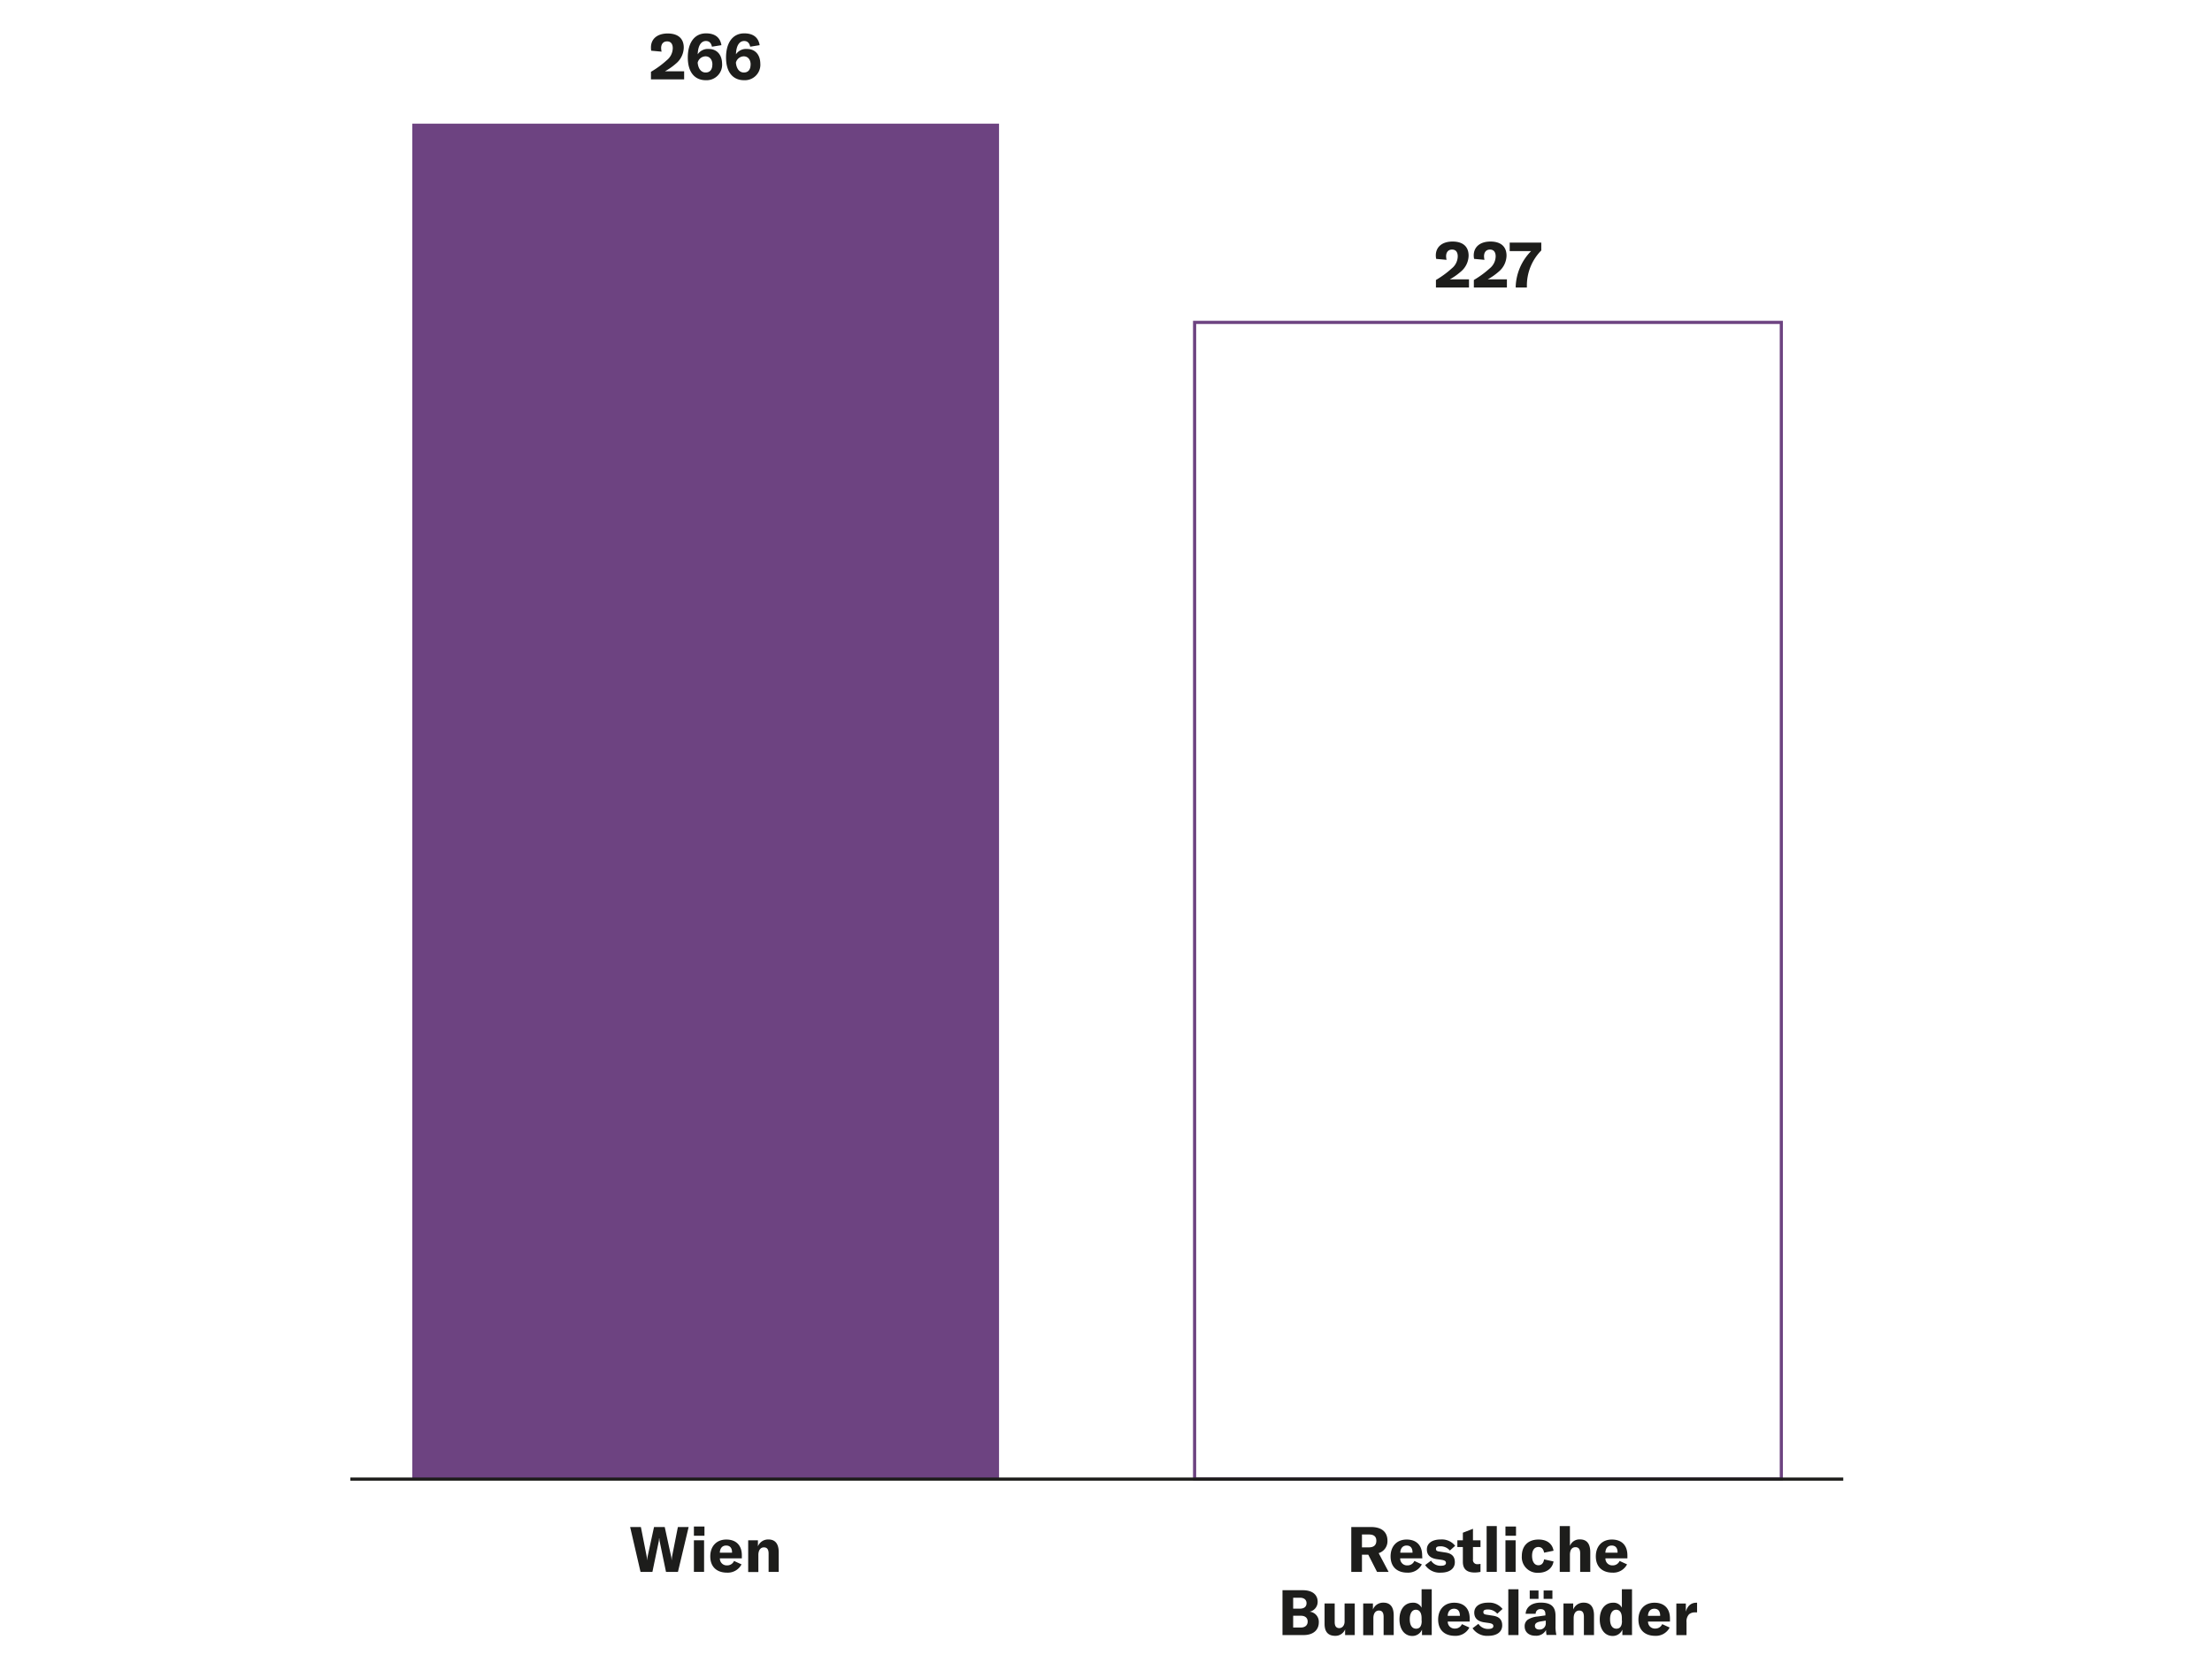 <svg id="Ebene_1" data-name="Ebene 1" xmlns="http://www.w3.org/2000/svg" viewBox="0 0 700 524"><defs><style>.cls-1{fill:#1d1d1b;}.cls-2{fill:#6d4381;}</style></defs><path class="cls-1" d="M454.41,88.63a30,30,0,0,0,5-3.66,5,5,0,0,0,1.9-3.81c0-1.4-.64-2.16-1.8-2.16s-1.88.8-1.88,2.12a6.65,6.65,0,0,0,.14,1.13l-3.28-.3a5.27,5.27,0,0,1-.12-1.09c0-2.68,2-4.4,5.3-4.4s5.08,1.62,5.08,4.46a6.74,6.74,0,0,1-2.5,5.09,19.28,19.28,0,0,1-3.46,2.42h6.08V91H454.41Zm12,0a30,30,0,0,0,5-3.66,5,5,0,0,0,1.9-3.81c0-1.4-.64-2.16-1.8-2.16s-1.88.8-1.88,2.12a6.65,6.65,0,0,0,.14,1.13l-3.28-.3a5.27,5.27,0,0,1-.12-1.09c0-2.68,2-4.4,5.3-4.4s5.08,1.62,5.08,4.46a6.74,6.74,0,0,1-2.5,5.09,19.28,19.28,0,0,1-3.46,2.42h6.08V91H466.41Zm13.24,2.12a16.82,16.82,0,0,1,4.88-11.27h-6.78V76.8h10v2.48a15.78,15.78,0,0,0-4.56,11.21V91h-3.52Z"/><path class="cls-1" d="M206,22.73a30,30,0,0,0,5-3.66,5,5,0,0,0,1.9-3.81c0-1.4-.64-2.16-1.8-2.16s-1.88.8-1.88,2.12a6.65,6.65,0,0,0,.14,1.13l-3.28-.3A5.27,5.27,0,0,1,206,15c0-2.68,2-4.4,5.3-4.4s5.08,1.62,5.08,4.46a6.74,6.74,0,0,1-2.5,5.09,19.28,19.28,0,0,1-3.46,2.42h6.08v2.56H206Zm22.52-2.46a4.91,4.91,0,0,1-5.14,5.12c-3.6,0-5.72-2.62-5.72-7.18,0-4.77,2.18-7.65,5.76-7.65,2.82,0,4.48,1.28,4.88,3.74l-3,.48c-.24-1.18-.88-1.8-1.9-1.8-1.58,0-2.52,1.56-2.6,4.21a3.82,3.82,0,0,1,3.46-1.69C226.87,15.5,228.51,17.33,228.51,20.27Zm-3.08.14c0-1.54-.86-2.58-2.18-2.58a2.62,2.62,0,0,0-2.48,2c.18,1.94,1.12,3.12,2.52,3.12S225.43,22,225.43,20.41Zm15.18-.14a4.91,4.91,0,0,1-5.14,5.12c-3.6,0-5.72-2.62-5.72-7.18,0-4.77,2.18-7.65,5.76-7.65,2.82,0,4.48,1.28,4.88,3.74l-3,.48c-.24-1.18-.88-1.8-1.9-1.8-1.58,0-2.52,1.56-2.6,4.21a3.82,3.82,0,0,1,3.46-1.69C239,15.5,240.61,17.33,240.61,20.27Zm-3.08.14c0-1.54-.86-2.58-2.18-2.58a2.62,2.62,0,0,0-2.48,2c.18,1.94,1.12,3.12,2.52,3.12S237.53,22,237.53,20.41Z"/><rect class="cls-2" x="130.48" y="39.14" width="185.67" height="429.06"/><path class="cls-2" d="M564.21,468.7H377.54V101.55H564.21Zm-185.67-1H563.21V102.55H378.54Z"/><path class="cls-1" d="M433,492.13h-2v5.44h-3.38v-14.2h6.24c3.61,0,5.21,1.76,5.21,4.36a3.93,3.93,0,0,1-2.78,3.9l3.14,5.94h-3.66Zm-2-2.32h2.18c1.64,0,2.37-.8,2.37-2.08s-.7-2-2.37-2H431Z"/><path class="cls-1" d="M450.1,493.29h-7a2.15,2.15,0,0,0,2.3,2.22,2.32,2.32,0,0,0,2.18-1.4l2.37,1.08a4.89,4.89,0,0,1-4.59,2.62c-3.3,0-5.3-1.9-5.3-5.14s2-5.34,5.08-5.34,4.91,1.82,4.91,5Zm-3.1-1.88c0-1.42-.67-2.18-1.87-2.18s-1.94.84-2,2.26H447Z"/><path class="cls-1" d="M451,495.41l1.86-1.4a3.54,3.54,0,0,0,3.16,1.62c1.05,0,1.56-.32,1.56-.88s-.32-.82-1.42-1l-1.44-.2c-2.16-.32-3.18-1.38-3.18-3.08,0-1.94,1.64-3.16,4.4-3.16a5.34,5.34,0,0,1,4.55,2l-1.67,1.5a3.84,3.84,0,0,0-3-1.34c-1,0-1.4.26-1.4.82s.3.74,1.18.86l1.79.28c2.14.3,3,1.36,3,3.08,0,2-1.62,3.3-4.43,3.3A5.51,5.51,0,0,1,451,495.41Z"/><path class="cls-1" d="M461.19,487.57h1.74v-2.4l3.2-1.24v3.64h2.38v2.14h-2.38v3.9a1.33,1.33,0,0,0,1.46,1.52,4.18,4.18,0,0,0,.92-.1v2.54a9.16,9.16,0,0,1-1.82.2c-2.66,0-3.76-1.22-3.76-3.4v-4.66h-1.74Z"/><path class="cls-1" d="M473.67,497.57h-3.22v-14.5h3.22Z"/><path class="cls-1" d="M476.41,483.21h3.34v2.92h-3.34Zm0,4.36h3.22v10h-3.22Z"/><path class="cls-1" d="M481.59,492.57c0-3.26,2-5.24,5.3-5.24,2.62,0,4.36,1.28,4.74,3.54l-3,.62c-.18-1.18-.82-1.8-1.8-1.8-1.22,0-2,1-2,2.78s.72,3,2,3c1,0,1.62-.66,1.8-1.86l3,.66c-.36,2.2-2.22,3.58-4.78,3.58A4.94,4.94,0,0,1,481.59,492.57Z"/><path class="cls-1" d="M493.59,483.07h3.22v6.28a3.23,3.23,0,0,1,3.18-2.06c2.16,0,3.26,1.38,3.26,4.06v6.22h-3.2v-5.9c0-1.28-.5-1.92-1.48-1.92-1.14,0-1.76.86-1.76,2.44v5.38h-3.22Z"/><path class="cls-1" d="M515,493.29h-6.95a2.15,2.15,0,0,0,2.3,2.22,2.32,2.32,0,0,0,2.18-1.4l2.36,1.08a4.89,4.89,0,0,1-4.58,2.62c-3.3,0-5.3-1.9-5.3-5.14s2-5.34,5.08-5.34,4.91,1.82,4.91,5Zm-3.11-1.88c0-1.42-.66-2.18-1.86-2.18s-1.94.84-2,2.26h3.84Z"/><path class="cls-1" d="M417.34,513.57c0,2.24-1.58,4-4.83,4h-6.66v-14.2h6.4c3.25,0,4.73,1.58,4.73,3.66a3.17,3.17,0,0,1-2.56,3.14A3.2,3.2,0,0,1,417.34,513.57Zm-8.11-7.82v3.46h2.12c1.53,0,2.11-.78,2.11-1.74s-.65-1.72-2.11-1.72Zm4.59,7.54c0-1.1-.74-1.84-2.17-1.84h-2.42v3.74h2.34C413.12,515.19,413.82,514.37,413.82,513.29Z"/><path class="cls-1" d="M419.17,514.05v-6.48h3.2v5.92c0,1.24.5,1.88,1.44,1.88s1.69-.82,1.69-2.08v-5.72h3.22v10h-3.06v-1.82a3.25,3.25,0,0,1-3.13,2.06C420.17,517.81,419.17,516.39,419.17,514.05Z"/><path class="cls-1" d="M431.39,507.57h3.08v1.92a3.46,3.46,0,0,1,3.32-2.18c2.17,0,3.26,1.38,3.26,4.06v6.2h-3.2v-5.76c0-1.38-.48-2-1.5-2s-1.74.86-1.74,2.4v5.4h-3.22Z"/><path class="cls-1" d="M442.87,512.61c0-3.18,1.68-5.28,4.18-5.28a2.9,2.9,0,0,1,2.82,1.58v-5.84h3.21v14.5H450v-1.72a3.3,3.3,0,0,1-3.16,2C444.47,517.81,442.87,515.73,442.87,512.61Zm7,.44v-.86c0-1.7-.68-2.64-1.82-2.64s-1.92,1.08-1.92,3,.74,3,2,3S449.91,514.61,449.91,513.05Z"/><path class="cls-1" d="M465.09,513.29h-6.94a2.15,2.15,0,0,0,2.3,2.22,2.32,2.32,0,0,0,2.18-1.4l2.36,1.08a4.89,4.89,0,0,1-4.58,2.62c-3.3,0-5.3-1.9-5.3-5.14s2-5.34,5.08-5.34,4.9,1.82,4.9,5Zm-3.1-1.88c0-1.42-.66-2.18-1.86-2.18s-1.94.84-2,2.26H462Z"/><path class="cls-1" d="M466,515.41l1.86-1.4a3.54,3.54,0,0,0,3.16,1.62c1,0,1.56-.32,1.56-.88s-.32-.82-1.42-1l-1.44-.2c-2.16-.32-3.18-1.38-3.18-3.08,0-1.94,1.64-3.16,4.4-3.16a5.32,5.32,0,0,1,4.54,2l-1.66,1.5a3.84,3.84,0,0,0-3-1.34c-1,0-1.4.26-1.4.82s.3.74,1.18.86l1.78.28c2.14.3,3,1.36,3,3.08,0,2-1.62,3.3-4.42,3.3A5.51,5.51,0,0,1,466,515.41Z"/><path class="cls-1" d="M480.53,517.57h-3.22v-14.5h3.22Z"/><path class="cls-1" d="M482.49,514.85a2.49,2.49,0,0,1,1-2.16,7,7,0,0,1,3.14-1l2.42-.34V511c0-1.14-.48-1.64-1.48-1.64a1.44,1.44,0,0,0-1.6,1.48h-3.18c.16-2.22,2-3.54,4.8-3.54,3.22,0,4.66,1.26,4.66,4.14v3.32a11.35,11.35,0,0,0,.28,2.78h-3.12a9.6,9.6,0,0,1-.16-1.58,3.5,3.5,0,0,1-3.34,1.82C483.87,517.81,482.49,516.63,482.49,514.85Zm1.6-11.4h2.78v2.66h-2.78Zm5.08,10.3V513l-1.72.28c-1.18.22-1.72.64-1.72,1.38s.56,1.16,1.4,1.16A1.93,1.93,0,0,0,489.17,513.75Zm-.68-10.3h2.78v2.66h-2.78Z"/><path class="cls-1" d="M494.77,507.57h3.08v1.92a3.46,3.46,0,0,1,3.32-2.18c2.16,0,3.26,1.38,3.26,4.06v6.2h-3.2v-5.76c0-1.38-.48-2-1.5-2s-1.74.86-1.74,2.4v5.4h-3.22Z"/><path class="cls-1" d="M506.25,512.61c0-3.18,1.68-5.28,4.18-5.28a2.9,2.9,0,0,1,2.82,1.58v-5.84h3.21v14.5h-3.05v-1.72a3.3,3.3,0,0,1-3.16,2C507.85,517.81,506.25,515.73,506.25,512.61Zm7,.44v-.86c0-1.7-.68-2.64-1.82-2.64s-1.92,1.08-1.92,3,.74,3,2,3S513.29,514.61,513.29,513.05Z"/><path class="cls-1" d="M528.47,513.29h-6.94a2.15,2.15,0,0,0,2.3,2.22,2.32,2.32,0,0,0,2.18-1.4l2.36,1.08a4.89,4.89,0,0,1-4.58,2.62c-3.3,0-5.3-1.9-5.3-5.14s2-5.34,5.08-5.34,4.9,1.82,4.9,5Zm-3.1-1.88c0-1.42-.66-2.18-1.86-2.18s-1.94.84-2,2.26h3.84Z"/><path class="cls-1" d="M536.85,507.33h.2v3.06a5.62,5.62,0,0,0-.6,0,2.88,2.88,0,0,0-1.94.6,3.29,3.29,0,0,0-.8,2.52v4.08h-3.22v-10h3v2.58C534,508.35,535.13,507.33,536.85,507.33Z"/><path class="cls-1" d="M199.41,483.37h3.4l1.82,9.22a8.74,8.74,0,0,1,.12,1.18h.06a6.64,6.64,0,0,1,.16-1.18l2-9.22h3.39l2,9.22a6.64,6.64,0,0,1,.16,1.18h.06a8.74,8.74,0,0,1,.12-1.18l1.82-9.22h3.4l-3.38,14.2h-3.78l-2-9.64a7.91,7.91,0,0,1-.11-1h-.08a6.51,6.51,0,0,1-.11,1l-2,9.64h-3.76Z"/><path class="cls-1" d="M219.59,483.21h3.34v2.92h-3.34Zm0,4.36h3.22v10h-3.22Z"/><path class="cls-1" d="M234.76,493.29h-6.95a2.15,2.15,0,0,0,2.3,2.22,2.32,2.32,0,0,0,2.18-1.4l2.37,1.08a4.89,4.89,0,0,1-4.59,2.62c-3.3,0-5.3-1.9-5.3-5.14s2-5.34,5.08-5.34,4.91,1.82,4.91,5Zm-3.1-1.88c0-1.42-.66-2.18-1.87-2.18s-1.94.84-2,2.26h3.85Z"/><path class="cls-1" d="M236.77,487.57h3.08v1.92a3.46,3.46,0,0,1,3.32-2.18c2.16,0,3.26,1.38,3.26,4.06v6.2h-3.2v-5.76c0-1.38-.48-2-1.5-2s-1.74.86-1.74,2.4v5.4h-3.22Z"/><rect class="cls-1" x="110.87" y="467.7" width="472.44" height="1"/></svg>